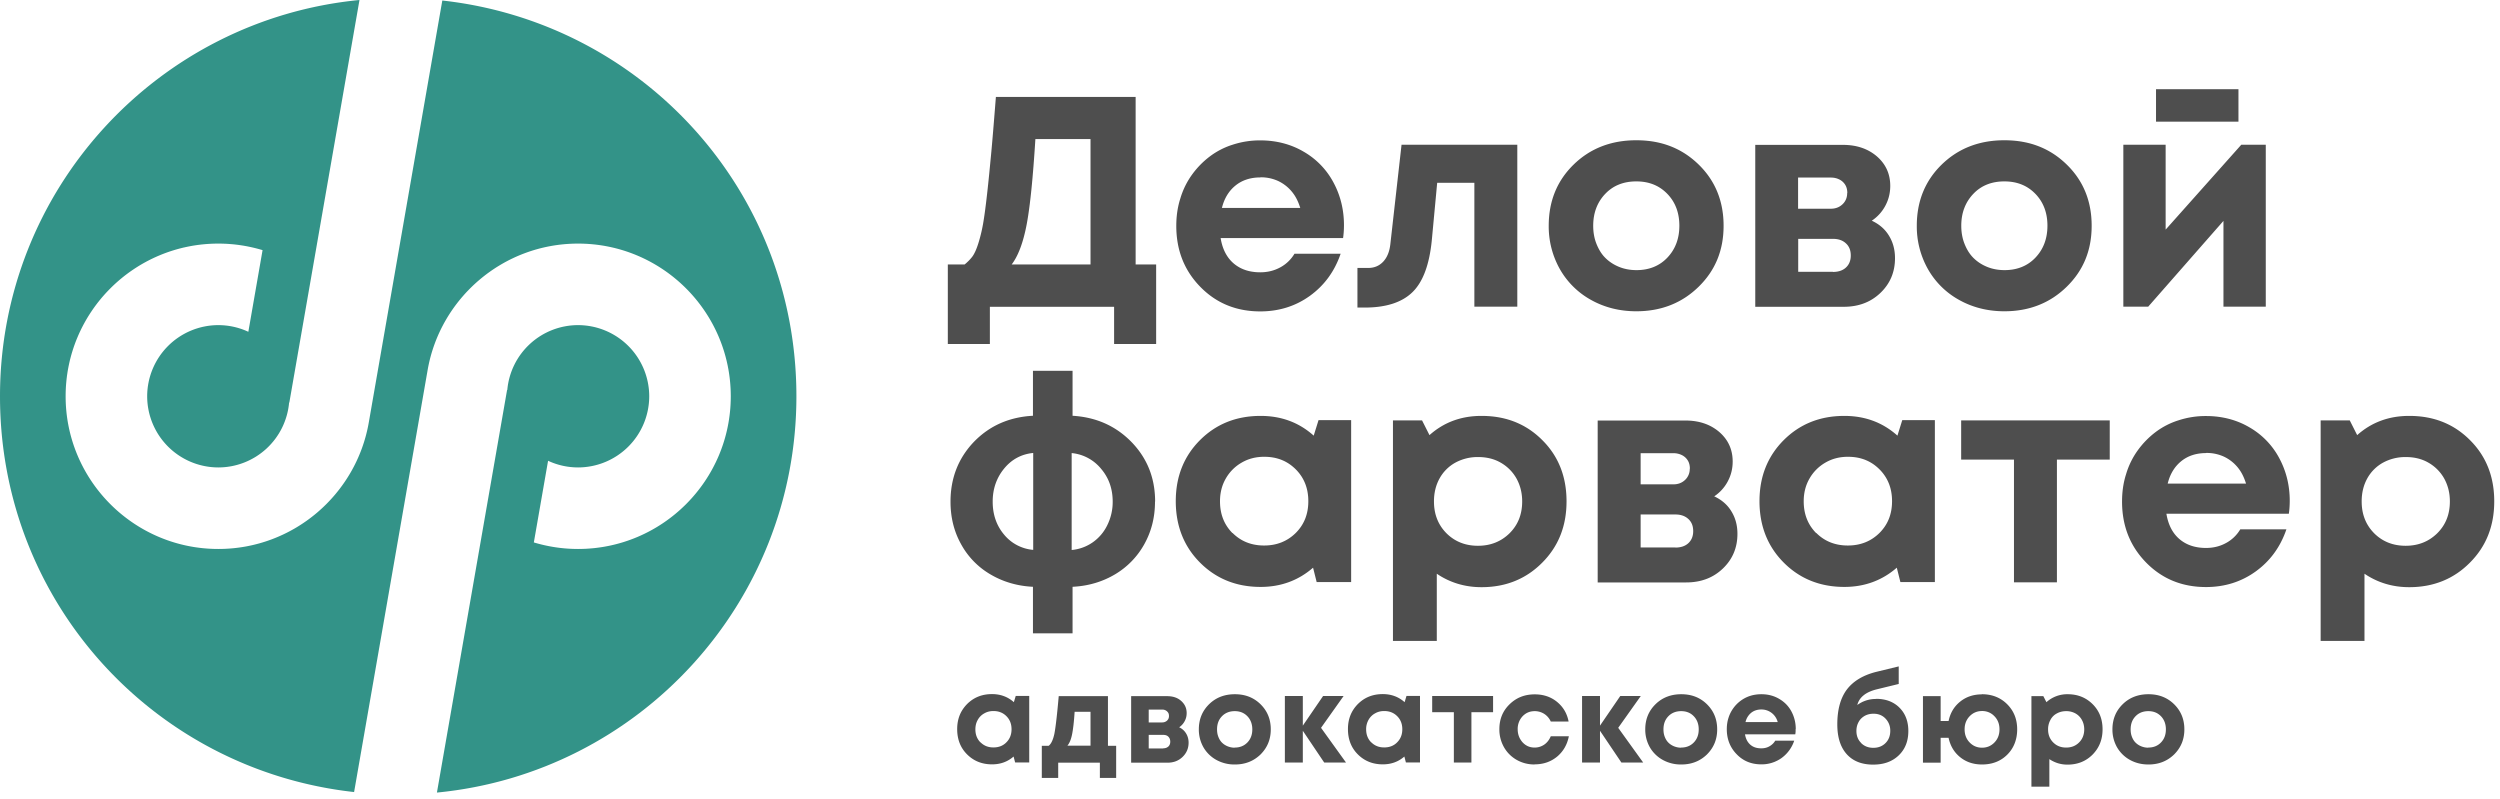 <svg width="194" height="62" fill="none" xmlns="http://www.w3.org/2000/svg"><g opacity=".8" clip-path="url(#a)"><path d="m34.323.04-5.71 32.77c-.976 5.552-5.84 9.79-11.67 9.79-6.537 0-11.85-5.312-11.85-11.849 0-6.536 5.313-11.848 11.85-11.848 1.194 0 2.338.179 3.432.507l-1.104 6.337a5.503 5.503 0 0 0-2.328-.517 5.528 5.528 0 0 0-5.522 5.521 5.528 5.528 0 0 0 5.522 5.522 5.518 5.518 0 0 0 5.491-5.024l.02-.02L27.896 0C12.236 1.512 0 14.704 0 30.752c0 16.047 12.018 29 27.478 30.711l5.71-32.77c.976-5.552 5.84-9.79 11.67-9.79 6.537 0 11.85 5.312 11.85 11.849 0 6.536-5.313 11.848-11.85 11.848-1.193 0-2.337-.179-3.432-.507l1.105-6.337a5.503 5.503 0 0 0 2.328.517 5.528 5.528 0 0 0 5.521-5.522 5.528 5.528 0 0 0-5.521-5.521 5.518 5.518 0 0 0-5.492 5.024l-.02.02-5.442 31.229c15.66-1.512 27.896-14.704 27.896-30.752 0-16.047-12.028-29-27.478-30.711Z" fill="#00786A"/><path d="M88.136 20.524h1.581v6.168h-3.263v-2.885h-9.64v2.885h-3.263v-6.168h1.303c.229-.189.428-.388.597-.607.16-.219.318-.557.468-1.034.149-.478.268-.965.358-1.463.09-.497.199-1.283.318-2.338.12-1.054.219-2.109.319-3.154.099-1.044.218-2.517.368-4.407h10.844v13.013l.01-.01Zm-7.79-9.73c-.19 3.015-.408 5.213-.677 6.626-.268 1.403-.656 2.438-1.164 3.104h6.119v-9.73h-4.278ZM104.292 17.47c0 .328-.02.657-.069 1.005h-9.501c.139.855.477 1.512 1.014 1.97.538.457 1.224.686 2.06.686.577 0 1.094-.13 1.562-.388a2.863 2.863 0 0 0 1.094-1.054h3.582c-.468 1.363-1.254 2.447-2.378 3.263-1.114.806-2.408 1.213-3.86 1.213-1.86 0-3.413-.636-4.656-1.91-1.244-1.273-1.86-2.845-1.86-4.725 0-.747.099-1.463.318-2.14a6.11 6.11 0 0 1 .905-1.84 6.655 6.655 0 0 1 1.383-1.413 5.86 5.86 0 0 1 1.79-.915 6.75 6.75 0 0 1 2.12-.328c1.253 0 2.387.298 3.382.885a6.006 6.006 0 0 1 2.308 2.398c.538 1.005.806 2.11.806 3.303v-.01Zm-6.496-3.701c-.756 0-1.403.209-1.92.627-.518.418-.876 1.005-1.055 1.74h6.079c-.159-.516-.378-.944-.677-1.292a3.077 3.077 0 0 0-1.054-.806 3.21 3.21 0 0 0-1.363-.279l-.01.01ZM108.759 11.232h8.984v12.565h-3.333v-9.61h-2.885l-.418 4.467c-.189 1.89-.686 3.233-1.512 4.03-.826.795-2.059 1.183-3.701 1.183h-.557v-3.074h.836c.467 0 .855-.16 1.164-.488.308-.328.497-.796.557-1.392l.865-7.68ZM126.986 24.155c-1.284 0-2.448-.288-3.492-.865a6.25 6.25 0 0 1-2.438-2.388 6.747 6.747 0 0 1-.875-3.382c0-1.91.646-3.492 1.93-4.746 1.283-1.253 2.905-1.89 4.865-1.89 1.96 0 3.551.627 4.845 1.89 1.283 1.254 1.93 2.836 1.93 4.746 0 1.91-.647 3.472-1.94 4.735-1.294 1.264-2.905 1.9-4.835 1.9h.01Zm0-3.193c.975 0 1.78-.318 2.397-.965.617-.647.935-1.473.935-2.477 0-1.005-.308-1.83-.935-2.477-.627-.647-1.422-.966-2.407-.966-.985 0-1.791.319-2.408.966-.617.646-.935 1.472-.935 2.477 0 .497.079.965.249 1.393.169.427.388.795.686 1.094.299.298.647.527 1.055.696.408.17.865.259 1.363.259ZM145.241 17.122c.577.268 1.025.646 1.334 1.154.318.507.477 1.094.477 1.76 0 1.075-.378 1.97-1.124 2.687-.756.726-1.701 1.084-2.855 1.084h-6.865V11.242h6.795c1.074 0 1.95.298 2.646.895.687.597 1.035 1.363 1.035 2.289 0 .557-.129 1.074-.388 1.552a3.18 3.18 0 0 1-1.055 1.154v-.01Zm-1.89-2.14c0-.248-.05-.457-.159-.636a1.095 1.095 0 0 0-.458-.418c-.199-.1-.417-.149-.666-.149h-2.537v2.418h2.537c.378 0 .676-.12.915-.349.239-.229.358-.517.358-.865h.01Zm-1.114 6.12c.418 0 .756-.11 1.005-.339.248-.229.378-.537.378-.935s-.12-.707-.378-.945c-.249-.23-.577-.348-1.005-.348h-2.696v2.556h2.696v.01ZM155.548 24.155c-1.283 0-2.447-.288-3.492-.865a6.247 6.247 0 0 1-2.437-2.388 6.748 6.748 0 0 1-.876-3.382c0-1.91.647-3.492 1.93-4.746 1.284-1.253 2.905-1.89 4.865-1.89 1.96 0 3.552.627 4.845 1.89 1.284 1.254 1.93 2.836 1.93 4.746 0 1.91-.646 3.472-1.94 4.735-1.293 1.264-2.905 1.9-4.835 1.9h.01Zm0-3.193c.975 0 1.781-.318 2.398-.965.617-.647.935-1.473.935-2.477 0-1.005-.309-1.83-.935-2.477-.627-.647-1.423-.966-2.408-.966-.985 0-1.791.319-2.407.966-.617.646-.936 1.472-.936 2.477 0 .497.08.965.249 1.393.169.427.388.795.687 1.094.298.298.646.527 1.054.696.408.17.866.259 1.363.259ZM173.913 11.232h1.911v12.565h-3.284v-6.655l-5.839 6.655h-1.93V11.232h3.283v6.586l5.869-6.586h-.01Zm-.209-4.308v2.517h-6.397V6.924h6.397ZM89.628 38.93c0 1.213-.279 2.307-.826 3.292a6.22 6.22 0 0 1-2.278 2.348c-.975.577-2.07.906-3.293.965v3.612h-3.074v-3.612c-1.224-.06-2.328-.388-3.303-.965a6.076 6.076 0 0 1-2.278-2.348c-.548-.985-.816-2.079-.816-3.293 0-1.83.607-3.372 1.81-4.636 1.214-1.253 2.736-1.93 4.587-2.03v-3.491h3.074v3.492c1.83.11 3.353.786 4.576 2.04 1.214 1.253 1.83 2.785 1.83 4.615l-.009.01Zm-12.595 0c0 1.004.298 1.86.885 2.556a3.27 3.27 0 0 0 2.259 1.184V35.15c-.916.09-1.672.497-2.259 1.214-.587.716-.885 1.572-.885 2.556v.01Zm6.128 3.75a3.392 3.392 0 0 0 1.652-.607 3.457 3.457 0 0 0 1.124-1.343 4.054 4.054 0 0 0 .408-1.8c0-.995-.299-1.851-.905-2.557a3.351 3.351 0 0 0-2.279-1.214v7.521ZM102.312 32.602h2.537v12.565h-2.676l-.279-1.114c-1.144.995-2.507 1.492-4.069 1.492-1.89 0-3.462-.637-4.715-1.9-1.254-1.264-1.87-2.855-1.87-4.756 0-1.9.626-3.472 1.87-4.725 1.253-1.254 2.815-1.89 4.715-1.89 1.602 0 2.975.507 4.119 1.532l.378-1.214-.01.01Zm-6.665 8.755c.646.647 1.462.975 2.447.975.985 0 1.8-.328 2.457-.975.657-.657.975-1.473.975-2.468 0-.994-.328-1.82-.975-2.467-.656-.656-1.462-.975-2.447-.975-.657 0-1.234.15-1.761.458a3.309 3.309 0 0 0-1.224 1.233c-.298.518-.447 1.105-.447 1.762 0 .994.318 1.81.965 2.467l.01-.01ZM114.977 32.274c1.891 0 3.462.626 4.716 1.89 1.254 1.253 1.87 2.835 1.87 4.745 0 1.91-.626 3.492-1.89 4.756-1.253 1.263-2.825 1.9-4.706 1.9-1.283 0-2.447-.348-3.472-1.044v5.213h-3.402V32.622h2.258l.577 1.144c1.114-.995 2.457-1.492 4.029-1.492h.02Zm-2.736 9.103c.647.646 1.463.975 2.448.975.985 0 1.8-.329 2.457-.975.657-.657.975-1.473.975-2.468 0-.656-.149-1.243-.438-1.77a3.237 3.237 0 0 0-1.223-1.234c-.518-.299-1.105-.438-1.761-.438a3.62 3.62 0 0 0-1.771.438 3.112 3.112 0 0 0-1.224 1.233c-.288.528-.428 1.115-.428 1.771 0 .995.319 1.811.965 2.468ZM133.014 38.511c.577.27 1.025.647 1.333 1.155.318.507.478 1.094.478 1.76 0 1.075-.378 1.97-1.125 2.687-.756.726-1.701 1.084-2.855 1.084h-6.865V32.632h6.795c1.075 0 1.95.298 2.647.895.686.597 1.034 1.363 1.034 2.288 0 .558-.129 1.075-.388 1.552a3.168 3.168 0 0 1-1.054 1.155v-.01Zm-1.88-2.138c0-.25-.05-.458-.16-.637a1.092 1.092 0 0 0-.457-.418 1.46 1.46 0 0 0-.667-.15h-2.537v2.418h2.537c.378 0 .677-.12.916-.348a1.15 1.15 0 0 0 .358-.865h.01Zm-1.125 6.118c.418 0 .757-.11 1.005-.338.249-.23.378-.538.378-.935 0-.398-.119-.707-.378-.946-.248-.228-.577-.348-1.005-.348h-2.696v2.557h2.696v.01ZM147.609 32.602h2.537v12.565h-2.676l-.279-1.114c-1.144.995-2.507 1.492-4.069 1.492-1.89 0-3.462-.637-4.716-1.9-1.253-1.264-1.87-2.855-1.87-4.756 0-1.9.627-3.472 1.87-4.725 1.254-1.254 2.816-1.89 4.716-1.89 1.602 0 2.975.507 4.119 1.532l.378-1.214-.01.01Zm-6.666 8.755c.647.647 1.463.975 2.448.975.985 0 1.801-.328 2.457-.975.657-.657.975-1.473.975-2.468 0-.994-.328-1.82-.975-2.467-.656-.656-1.462-.975-2.447-.975-.657 0-1.234.15-1.761.458a3.31 3.31 0 0 0-1.224 1.233c-.298.518-.448 1.105-.448 1.762 0 .994.319 1.81.965 2.467l.01-.01ZM163.716 32.622v3.044h-4.099v9.521h-3.333v-9.52h-4.098v-3.045h11.53ZM177.684 38.86c0 .328-.02.656-.07 1.005h-9.501c.139.855.478 1.512 1.015 1.97.537.457 1.224.686 2.059.686.577 0 1.095-.13 1.562-.388a2.861 2.861 0 0 0 1.095-1.055h3.581c-.467 1.363-1.253 2.448-2.378 3.263-1.114.806-2.407 1.214-3.86 1.214-1.86 0-3.412-.637-4.656-1.91-1.243-1.273-1.86-2.845-1.86-4.726 0-.746.099-1.462.318-2.139a6.112 6.112 0 0 1 .906-1.84 6.658 6.658 0 0 1 1.382-1.413 5.875 5.875 0 0 1 1.791-.915 6.751 6.751 0 0 1 2.119-.328c1.254 0 2.388.298 3.383.885a6.006 6.006 0 0 1 2.308 2.398c.537 1.005.806 2.109.806 3.303v-.01Zm-6.497-3.701c-.756 0-1.402.209-1.92.627-.517.417-.875 1.004-1.054 1.74h6.078c-.159-.517-.378-.945-.676-1.293a3.085 3.085 0 0 0-1.055-.806 3.21 3.21 0 0 0-1.363-.278l-.01.01ZM186.967 32.274c1.89 0 3.462.626 4.715 1.89 1.254 1.253 1.871 2.835 1.871 4.745 0 1.91-.627 3.492-1.891 4.756-1.253 1.263-2.825 1.9-4.705 1.9-1.284 0-2.448-.348-3.473-1.044v5.213h-3.402V32.622h2.258l.577 1.144c1.115-.995 2.458-1.492 4.03-1.492h.02Zm-2.736 9.103c.646.646 1.462.975 2.447.975.985 0 1.801-.329 2.457-.975.657-.657.975-1.473.975-2.468 0-.656-.149-1.243-.437-1.77a3.246 3.246 0 0 0-1.224-1.234c-.517-.299-1.104-.438-1.761-.438a3.62 3.62 0 0 0-1.771.438 3.112 3.112 0 0 0-1.224 1.233c-.288.528-.427 1.115-.427 1.771 0 .995.318 1.811.965 2.468ZM78.824 54.002h1.044v5.163h-1.094l-.12-.458c-.467.408-1.024.607-1.67.607-.777 0-1.423-.258-1.94-.776-.518-.517-.767-1.174-.767-1.96s.259-1.422.766-1.94c.518-.517 1.154-.776 1.94-.776.657 0 1.224.21 1.692.627l.149-.497v.01Zm-2.736 3.601c.269.269.597.398 1.005.398.408 0 .746-.13 1.005-.398.268-.269.398-.607.398-1.015 0-.408-.13-.746-.398-1.014-.269-.27-.607-.398-1.005-.398-.269 0-.508.06-.726.189-.21.119-.379.288-.498.507-.12.209-.179.458-.179.726 0 .408.13.746.398 1.015v-.01ZM85.987 57.872h.627v2.497H85.35v-1.184h-3.233v1.184h-1.273v-2.497h.537c.199-.16.338-.468.438-.925.09-.458.209-1.433.338-2.925h3.82v3.85h.01Zm-2.596-2.637c-.05.786-.12 1.373-.2 1.761-.079.388-.198.677-.358.866h1.791v-2.627h-1.233ZM91.488 56.43c.239.109.418.268.547.477.13.209.2.447.2.726 0 .438-.16.806-.468 1.104-.309.299-.697.448-1.174.448h-2.816v-5.163h2.796c.438 0 .806.119 1.084.368.279.248.428.557.428.945 0 .229-.05.438-.16.636-.108.2-.248.349-.437.478v-.02Zm-.776-.876c0-.1-.02-.19-.07-.259a.515.515 0 0 0-.457-.229H89.14v.995h1.045c.15 0 .278-.05.378-.14.1-.099.15-.208.15-.357v-.01Zm-.457 2.517c.169 0 .308-.05.407-.14.1-.09.15-.218.15-.378 0-.159-.05-.288-.15-.388-.099-.1-.238-.139-.407-.139H89.14v1.055h1.115v-.01ZM95.816 59.324a2.89 2.89 0 0 1-1.433-.358 2.603 2.603 0 0 1-.995-.975 2.766 2.766 0 0 1-.358-1.393c0-.786.269-1.432.796-1.95.527-.517 1.194-.776 2-.776s1.462.259 1.99.776c.527.518.796 1.164.796 1.95s-.27 1.423-.796 1.95c-.538.517-1.194.776-1.98.776h-.02Zm0-1.313c.398 0 .726-.13.985-.398.258-.269.378-.607.378-1.015 0-.408-.13-.756-.378-1.014-.259-.27-.587-.399-.985-.399s-.736.13-.995.398c-.259.27-.378.607-.378 1.015 0 .21.03.398.1.577.07.18.159.329.278.448.12.12.269.219.438.288.169.07.358.11.557.11v-.01ZM104.442 59.175h-1.682l-1.661-2.467v2.467h-1.393v-5.163h1.393v2.298l1.572-2.298h1.592l-1.751 2.467 1.94 2.696h-.01ZM109.147 54.002h1.045v5.163h-1.095l-.119-.458c-.468.408-1.025.607-1.671.607-.776 0-1.423-.258-1.94-.776-.518-.517-.766-1.174-.766-1.96s.258-1.422.766-1.94c.517-.517 1.154-.776 1.94-.776.656 0 1.223.21 1.691.627l.149-.497v.01Zm-2.736 3.601c.269.269.597.398 1.005.398.408 0 .746-.13 1.005-.398.269-.269.398-.607.398-1.015 0-.408-.129-.746-.398-1.014-.269-.27-.607-.398-1.005-.398-.269 0-.507.06-.726.189a1.29 1.29 0 0 0-.498.507 1.46 1.46 0 0 0-.179.726c0 .408.13.746.398 1.015v-.01ZM115.863 54.012v1.253h-1.681v3.91h-1.363v-3.91h-1.681v-1.253h4.735-.01ZM119.086 59.324c-.507 0-.975-.12-1.392-.358a2.595 2.595 0 0 1-.985-.985 2.763 2.763 0 0 1-.358-1.393c0-.776.258-1.412.786-1.93.527-.517 1.173-.776 1.959-.776.667 0 1.244.19 1.722.577.477.388.786.896.905 1.532h-1.383a1.375 1.375 0 0 0-.497-.587 1.37 1.37 0 0 0-.747-.219c-.378 0-.686.13-.945.398a1.435 1.435 0 0 0-.378 1.005c0 .398.13.736.378 1.015.259.279.567.408.935.408a1.3 1.3 0 0 0 .747-.229c.219-.15.388-.368.507-.646h1.403c-.13.656-.438 1.183-.915 1.581-.488.398-1.065.597-1.742.597v.01ZM127.503 59.175h-1.681l-1.662-2.467v2.467h-1.392v-5.163h1.392v2.298l1.572-2.298h1.592l-1.751 2.467 1.94 2.696h-.01ZM130.458 59.324a2.89 2.89 0 0 1-1.433-.358 2.604 2.604 0 0 1-.995-.975 2.764 2.764 0 0 1-.358-1.393c0-.786.269-1.432.796-1.95.527-.517 1.194-.776 1.999-.776.806 0 1.463.259 1.99.776.527.518.796 1.164.796 1.95s-.269 1.423-.796 1.95c-.537.517-1.194.776-1.98.776h-.019Zm0-1.313c.397 0 .726-.13.984-.398.259-.269.379-.607.379-1.015 0-.408-.13-.756-.379-1.014-.258-.27-.587-.399-.984-.399-.398 0-.737.13-.995.398-.259.27-.378.607-.378 1.015 0 .21.029.398.099.577.07.18.159.329.279.448.119.12.268.219.437.288.17.07.359.11.558.11v-.01ZM139.341 56.578c0 .13 0 .269-.029.408h-3.9c.059.349.199.617.418.806.218.19.497.279.845.279.239 0 .448-.05.637-.16.189-.109.338-.248.448-.437h1.472a2.716 2.716 0 0 1-.975 1.343 2.65 2.65 0 0 1-1.582.497c-.766 0-1.403-.258-1.91-.786-.507-.517-.766-1.174-.766-1.94 0-.308.04-.597.129-.875a2.64 2.64 0 0 1 .945-1.333c.219-.16.458-.289.737-.378.278-.09.567-.13.875-.13.517 0 .975.12 1.393.368.408.24.726.567.945.985.219.418.328.866.328 1.353h-.01Zm-2.666-1.522c-.308 0-.577.09-.786.259a1.31 1.31 0 0 0-.437.716h2.497a1.299 1.299 0 0 0-1.274-.975ZM145.58 54.23c.756 0 1.363.23 1.82.687.458.458.687 1.064.687 1.81 0 .787-.249 1.413-.746 1.89-.498.478-1.154.717-1.98.717-.886 0-1.572-.269-2.06-.816-.487-.547-.726-1.313-.726-2.308 0-1.144.249-2.04.736-2.696.498-.657 1.264-1.124 2.309-1.383l1.721-.418v1.363l-1.712.418c-.845.21-1.353.617-1.502 1.214a2.4 2.4 0 0 1 1.433-.468l.02-.01Zm-1.154 3.433c.248.248.567.368.945.368s.696-.12.945-.368c.249-.249.368-.567.368-.945a1.32 1.32 0 0 0-.368-.955c-.249-.26-.557-.378-.935-.378-.259 0-.488.06-.687.169-.199.119-.358.268-.467.477-.11.2-.169.428-.169.687 0 .378.119.696.378.945h-.01ZM153.797 53.872c.786 0 1.443.259 1.96.776.517.518.776 1.164.776 1.95s-.259 1.453-.766 1.96c-.507.508-1.164.766-1.96.766-.667 0-1.234-.189-1.701-.567-.468-.378-.766-.885-.896-1.502h-.616v1.93h-1.373v-5.163h1.373v1.93h.616c.13-.627.428-1.125.896-1.503.467-.378 1.034-.567 1.701-.567l-.01-.01Zm-.955 3.741c.259.269.577.408.965.408s.706-.14.965-.408c.259-.269.388-.607.388-1.015 0-.408-.129-.746-.388-1.014a1.285 1.285 0 0 0-.965-.408c-.388 0-.706.139-.965.407-.259.27-.388.607-.388 1.015 0 .408.129.746.388 1.015ZM160.453 53.872c.776 0 1.423.259 1.94.776.517.518.766 1.164.766 1.95s-.258 1.433-.776 1.96c-.517.517-1.164.776-1.93.776a2.45 2.45 0 0 1-1.423-.428v2.14h-1.392v-7.024h.925l.239.467a2.41 2.41 0 0 1 1.651-.617Zm-1.124 3.741c.269.269.597.398 1.005.398.408 0 .736-.13 1.005-.398.268-.269.398-.607.398-1.015 0-.268-.06-.507-.18-.726a1.28 1.28 0 0 0-.497-.507 1.456 1.456 0 0 0-.726-.18c-.269 0-.508.06-.726.18a1.17 1.17 0 0 0-.498.507 1.487 1.487 0 0 0-.179.726c0 .408.129.746.398 1.015ZM166.71 59.324c-.527 0-1.004-.12-1.432-.358a2.604 2.604 0 0 1-.995-.975 2.764 2.764 0 0 1-.358-1.393c0-.786.268-1.432.796-1.95.527-.517 1.194-.776 1.999-.776.806 0 1.463.259 1.99.776.527.518.796 1.164.796 1.95s-.269 1.423-.796 1.95c-.537.517-1.194.776-1.98.776h-.02Zm0-1.313c.398 0 .727-.13.985-.398.259-.269.378-.607.378-1.015 0-.408-.129-.756-.378-1.014-.258-.27-.587-.399-.985-.399s-.736.13-.994.398c-.259.27-.378.607-.378 1.015 0 .21.029.398.099.577.07.18.159.329.279.448.119.12.268.219.437.288.169.07.358.11.557.11v-.01Z" fill="#222"/></g><defs><clipPath id="a"><path fill="#fff" d="M0 0h194v62H0z"/></clipPath></defs></svg>